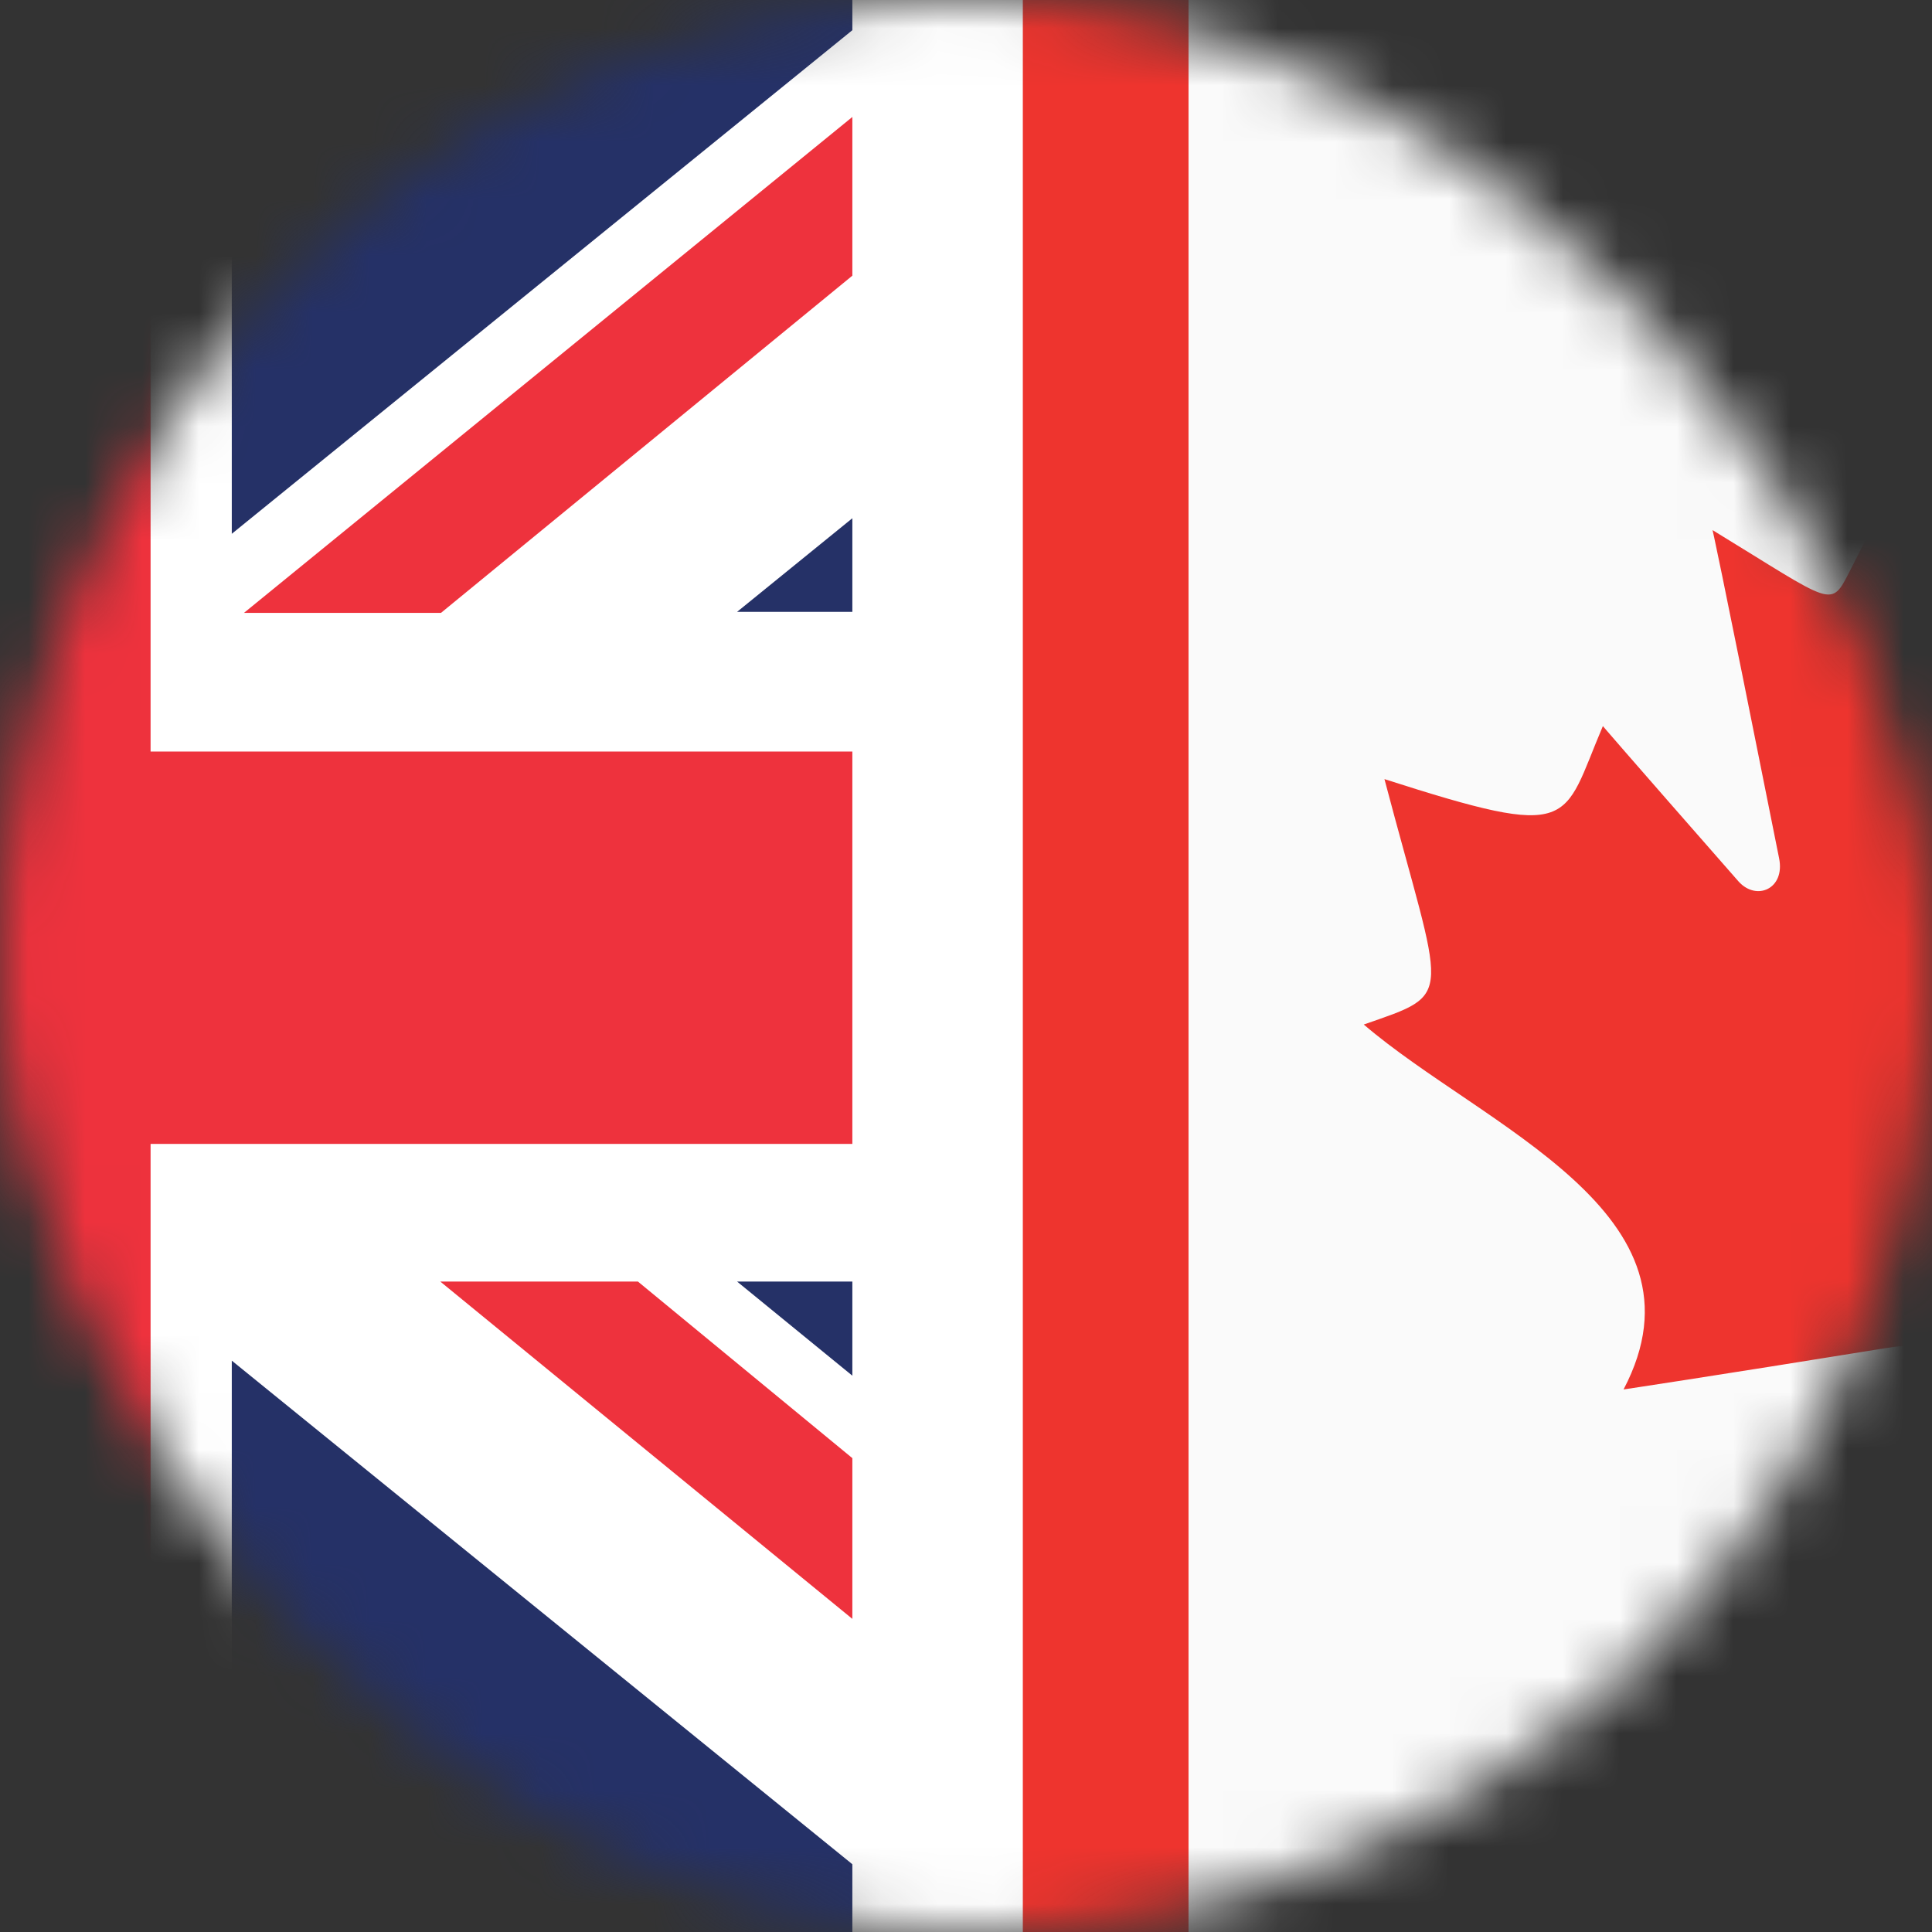 <svg width="34" height="34" viewBox="0 0 34 34" fill="none" xmlns="http://www.w3.org/2000/svg">
<rect x="0" y="0" width="34" height="34" fill="#333333" stroke="none"/>
<mask id="mask0_2196_1070" style="mask-type:alpha" maskUnits="userSpaceOnUse" x="0" y="0" width="34" height="34">
<rect width="34" height="34" rx="17" fill="#D9D9D9"/>
</mask>
<g mask="url(#mask0_2196_1070)">
<path d="M21.222 -1H16V34.513H21.222V-1Z" fill="#EE342E"/>
<path fill-rule="evenodd" clip-rule="evenodd" d="M20.916 34.513V27.98V5.533V-1H47.728V5.533V27.98V34.513H20.916Z" fill="#FAFAFA"/>
<path fill-rule="evenodd" clip-rule="evenodd" d="M34.82 29.213C34.694 27.015 34.63 25.575 34.583 24.199C34.551 23.614 35.073 23.661 35.437 23.724C38.585 24.215 40.056 24.452 40.056 24.452C38.427 21.336 42.524 19.833 44.628 18.03C42.998 17.476 43.22 17.682 44.264 13.711C40.863 14.803 41.132 14.486 40.42 12.778C40.42 12.778 40.151 13.079 38.032 15.514C37.731 15.863 37.225 15.625 37.32 15.103C38.427 9.551 38.49 9.329 38.49 9.329C36.323 10.642 36.402 10.722 36.07 10.041C34.884 7.7 34.314 6.561 34.314 6.561C34.314 6.561 33.745 7.716 32.558 10.041C32.21 10.722 32.289 10.642 30.138 9.329C30.138 9.329 30.201 9.551 31.309 15.103C31.419 15.641 30.913 15.863 30.597 15.514C28.461 13.079 28.208 12.778 28.208 12.778C27.48 14.486 27.765 14.803 24.364 13.711C25.408 17.666 25.63 17.46 24 18.03C26.104 19.833 30.201 21.352 28.572 24.452C28.572 24.452 30.059 24.23 33.191 23.724C33.571 23.661 34.077 23.614 34.045 24.199C33.998 25.575 33.934 26.999 33.808 29.213H34.82Z" fill="#EE342E"/>
<path d="M17 -1H-16V34.339H17V-1Z" fill="#253167"/>
<path fill-rule="evenodd" clip-rule="evenodd" d="M-16 10.768H-12.004L-16 7.514V-1H-15.921L-3.124 9.394V-1H4.079V9.394L16.887 -1H17V7.496L12.971 10.768H17V22.553H12.971L17 25.843V34.339H16.887L4.079 23.945V34.339H-3.124V23.945L-15.921 34.339H-16V25.825L-12.004 22.553H-16" fill="white"/>
<path fill-rule="evenodd" clip-rule="evenodd" d="M17 0.428L4.293 10.786H7.76L17 3.212V0.428Z" fill="#EE323D"/>
<path fill-rule="evenodd" clip-rule="evenodd" d="M17 30.127L7.748 22.553H11.226L17 27.308V30.127Z" fill="#EE323D"/>
<path fill-rule="evenodd" clip-rule="evenodd" d="M-16 13.226H-1.593V-1H2.65V13.226H17V20.131H2.65V34.339H-1.593V20.131H-16V13.226Z" fill="#EE323D"/>
<line x1="16.5" y1="38.177" x2="16.5" y2="-4" stroke="white" stroke-width="3"/>
</g>
</svg>
